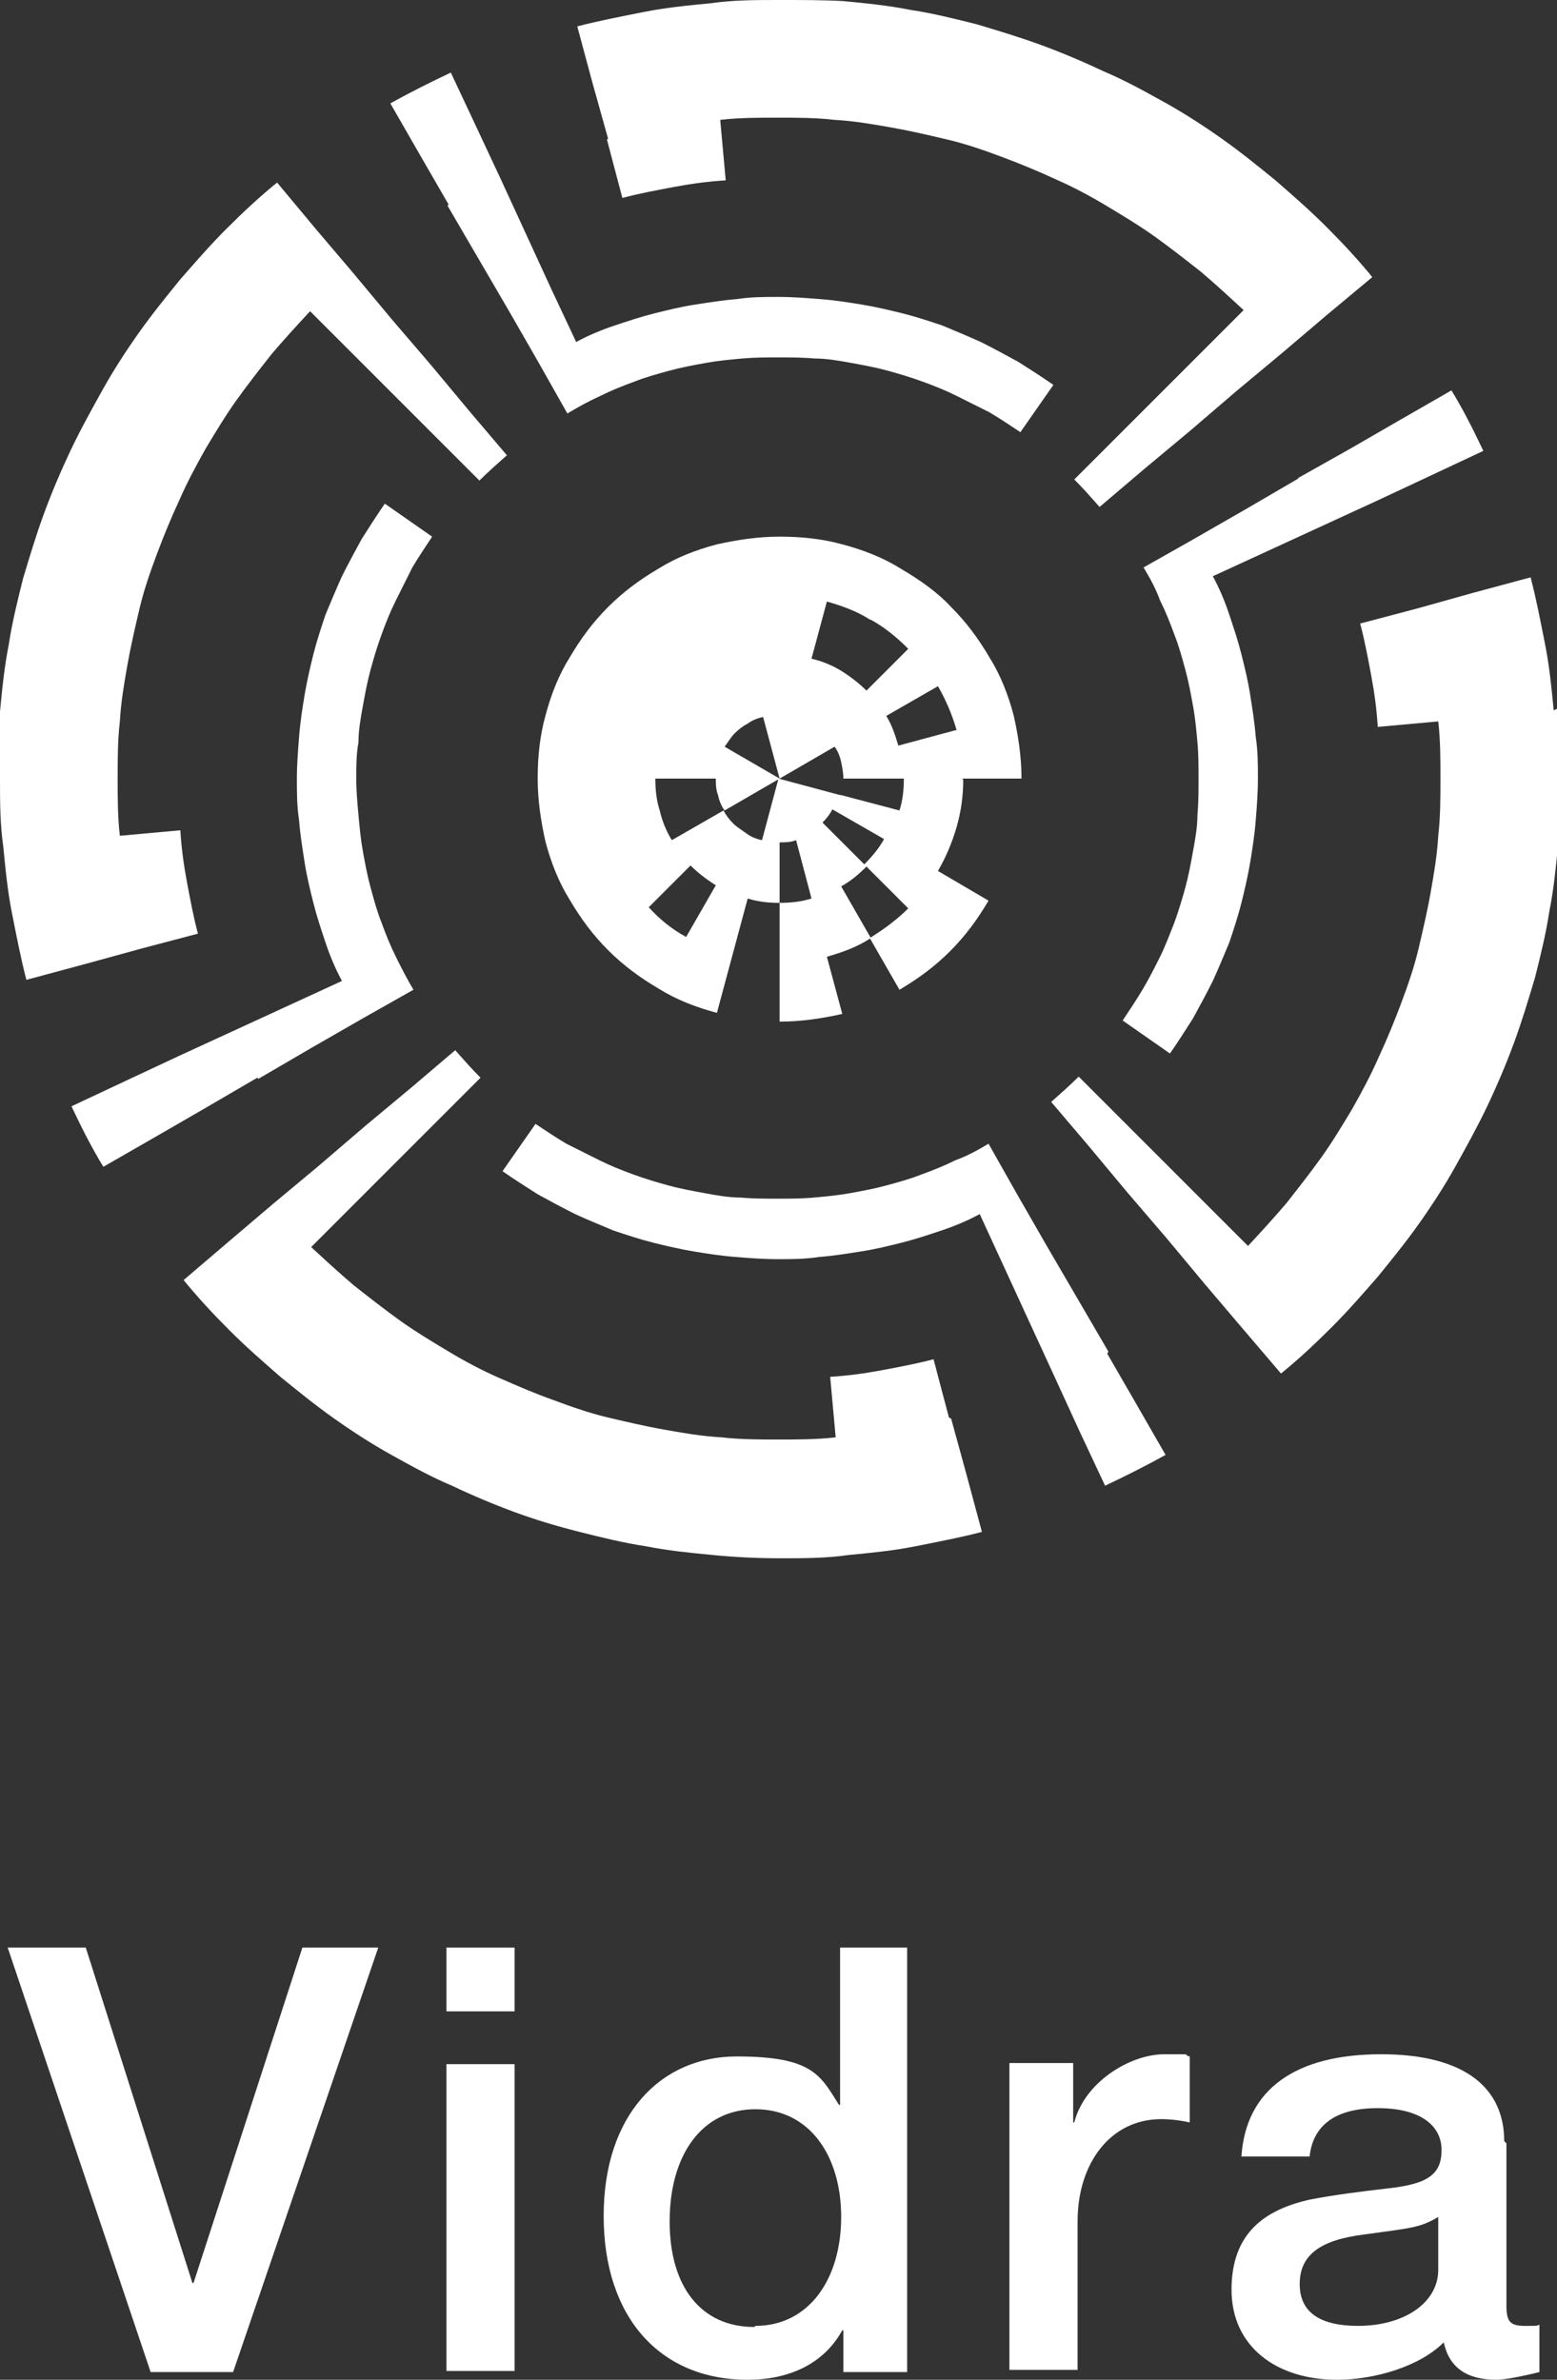 <?xml version="1.0" encoding="UTF-8"?>
<svg id="Layer_1" xmlns="http://www.w3.org/2000/svg" version="1.1" viewBox="0 0 141.6 216.4">
  <rect x="0" y="0" width="141.6" height="216.4" fill="#333333" stroke="none"/>
  <!-- Generator: Adobe Illustrator 29.4.0, SVG Export Plug-In . SVG Version: 2.1.0 Build 152)  -->
  <defs>
    <style>
      .st0 {
        fill: #fff;
      }
    </style>
  </defs>
  <g>
    <path class="st0" d="M141.3,64.6c-.2-2.1-.4-4.1-.8-6.1-.4-2-.8-4.1-1.3-6l-5.2,1.4-5,1.4-5.3,1.4c.4,1.5.7,3.1,1,4.7.3,1.6.5,3.1.6,4.7l5.5-.5c.2,1.7.2,3.5.2,5.2s0,3.5-.2,5.2c-.1,1.8-.4,3.5-.7,5.2-.3,1.7-.7,3.4-1.1,5.1-.4,1.7-1,3.4-1.6,5-.6,1.6-1.3,3.3-2,4.8-.7,1.6-1.5,3.1-2.4,4.7-.9,1.5-1.8,3-2.8,4.4-1,1.4-2.1,2.8-3.2,4.2-1.1,1.3-2.3,2.6-3.5,3.9l-3.9-3.9-3.9-3.9-3.9-3.9h0s-3.7-3.7-3.7-3.7c-.8.8-1.6,1.5-2.5,2.3l3.4,4,3.5,4.2,3.6,4.2,3.5,4.2,3.4,4,3.5,4.1c1.6-1.3,3.1-2.7,4.6-4.2,1.5-1.5,2.8-3,4.2-4.6,1.3-1.6,2.6-3.2,3.8-4.9,1.2-1.7,2.3-3.4,3.3-5.2,1-1.8,2-3.6,2.9-5.5.9-1.9,1.7-3.8,2.4-5.7.7-1.9,1.3-3.9,1.9-5.9.5-2,1-4,1.3-6,.4-2,.6-4,.8-6.1.2-2,.3-4.1.3-6.2s0-4.1-.3-6.2Z"/>
    <path class="st0" d="M118.1,43.5l-4.8,2.8-4.7,2.7-4.6,2.6c.6,1,1.1,1.9,1.5,3,.5,1,.9,2,1.3,3.1.4,1,.7,2.1,1,3.2.3,1.1.5,2.2.7,3.3.2,1.1.3,2.2.4,3.3.1,1.1.1,2.2.1,3.3s0,2.2-.1,3.3c0,1.1-.2,2.2-.4,3.3-.2,1.1-.4,2.2-.7,3.3-.3,1.1-.6,2.1-1,3.2-.4,1-.8,2.1-1.3,3.1-.5,1-1,2-1.6,3-.6,1-1.2,1.9-1.8,2.8h0s4.3,3,4.3,3c.7-1,1.4-2.1,2.1-3.2.6-1.1,1.2-2.2,1.8-3.4.5-1.1,1-2.3,1.5-3.5.4-1.2.8-2.4,1.1-3.6.3-1.2.6-2.5.8-3.7.2-1.2.4-2.5.5-3.8.1-1.2.2-2.5.2-3.8s0-2.5-.2-3.8c-.1-1.3-.3-2.5-.5-3.8-.2-1.3-.5-2.5-.8-3.7-.3-1.2-.7-2.4-1.1-3.6-.4-1.2-.9-2.4-1.5-3.5l5-2.3,5-2.3,5-2.3,4.7-2.2,4.9-2.3c-.9-1.9-1.8-3.7-2.9-5.5l-4.7,2.7-4.5,2.6-4.8,2.7Z"/>
    <path class="st0" d="M100.8,122.9l-2.8-4.8-2.8-4.8-2.7-4.7-2.6-4.6c-1,.6-1.9,1.1-3,1.5-1,.5-2,.9-3.1,1.3-1,.4-2.1.7-3.2,1-1.1.3-2.2.5-3.3.7-1.1.2-2.2.3-3.3.4-1.1.1-2.2.1-3.3.1s-2.2,0-3.3-.1c-1.1,0-2.2-.2-3.3-.4-1.1-.2-2.2-.4-3.3-.7h0c-1.1-.3-2.1-.6-3.2-1-1.1-.4-2.1-.8-3.1-1.3-1-.5-2-1-3-1.5h0c-1-.6-1.9-1.2-2.8-1.8l-3,4.3c1,.7,2.1,1.4,3.2,2.1,1.1.6,2.2,1.2,3.4,1.8,1.1.5,2.3,1,3.5,1.5,1.2.4,2.4.8,3.6,1.1,1.2.3,2.5.6,3.7.8,1.2.2,2.5.4,3.8.5,1.2.1,2.5.2,3.8.2s2.5,0,3.8-.2c1.3-.1,2.5-.3,3.8-.5,1.3-.2,2.5-.5,3.7-.8,1.2-.3,2.4-.7,3.6-1.1,1.2-.4,2.4-.9,3.5-1.5l2.3,5,2.3,5,2.3,5,2.2,4.8,2.3,4.9c1.9-.9,3.7-1.8,5.5-2.8l-2.7-4.7-2.6-4.5Z"/>
    <path class="st0" d="M86.3,128.9l-1.4-5.3h0c-1.5.4-3.1.7-4.7,1-1.6.3-3.1.5-4.7.6l.5,5.5c-1.7.2-3.5.2-5.2.2s-3.5,0-5.2-.2c-1.8-.1-3.5-.4-5.2-.7-1.7-.3-3.4-.7-5.1-1.1-1.7-.4-3.4-1-5-1.6-1.7-.6-3.3-1.3-4.9-2-1.6-.7-3.1-1.5-4.6-2.4-1.5-.9-3-1.8-4.4-2.8-1.4-1-2.8-2.1-4.2-3.2-1.3-1.1-2.6-2.3-3.9-3.5l3.9-3.9,3.9-3.9,3.9-3.9,3.7-3.7c-.8-.8-1.5-1.6-2.3-2.5l-4,3.4-4.2,3.5-4.2,3.6-4.2,3.5-4,3.4-4.1,3.5c1.3,1.6,2.7,3.1,4.2,4.6,1.5,1.5,3,2.8,4.6,4.2,1.6,1.3,3.2,2.6,4.9,3.8,1.7,1.2,3.4,2.3,5.2,3.3,1.8,1,3.6,2,5.5,2.8,1.9.9,3.8,1.7,5.7,2.4,1.9.7,3.9,1.3,5.9,1.8,2,.5,4,1,6,1.3,2,.4,4,.6,6.1.8,2,.2,4.1.3,6.2.3s4.1,0,6.2-.3c2.1-.2,4.1-.4,6.1-.8,2-.4,4.1-.8,6-1.3l-1.4-5.2-1.4-5.1Z"/>
    <path class="st0" d="M55.2,12.7l1.4,5.3c1.5-.4,3.1-.7,4.7-1,1.6-.3,3.1-.5,4.7-.6l-.5-5.5c1.7-.2,3.5-.2,5.2-.2s3.5,0,5.2.2c1.8.1,3.5.4,5.2.7,1.7.3,3.4.7,5.1,1.1,1.7.4,3.4,1,5,1.6,1.6.6,3.3,1.3,4.8,2,1.6.7,3.1,1.5,4.6,2.4,1.5.9,3,1.8,4.4,2.8,1.4,1,2.8,2.1,4.2,3.2,1.3,1.1,2.6,2.3,3.9,3.5l-3.9,3.9-3.9,3.9-3.9,3.9-3.7,3.7c.8.8,1.5,1.6,2.3,2.5h0s4-3.4,4-3.4l4.2-3.5,4.2-3.6,4.2-3.5,4-3.4,4.2-3.5c-1.3-1.6-2.7-3.1-4.2-4.6-1.5-1.5-3-2.8-4.6-4.2-1.6-1.3-3.2-2.6-4.9-3.8-1.7-1.2-3.4-2.3-5.2-3.3-1.8-1-3.6-2-5.5-2.8-1.9-.9-3.8-1.7-5.7-2.4-1.9-.7-3.9-1.3-5.9-1.9-2-.5-4-1-6-1.3-2-.4-4-.6-6.1-.8C74.9,0,72.9,0,70.8,0s-4.1,0-6.2.3c-2.1.2-4.1.4-6.1.8-2,.4-4.1.8-6,1.3l1.4,5.2,1.4,5Z"/>
    <path class="st0" d="M40.7,18.7l2.8,4.8,2.8,4.8,2.7,4.7,2.6,4.6c1-.6,1.9-1.1,3-1.6,1-.5,2-.9,3.1-1.3,1-.4,2.1-.7,3.2-1,1.1-.3,2.2-.5,3.3-.7,1.1-.2,2.2-.3,3.3-.4,1.1-.1,2.2-.1,3.3-.1s2.2,0,3.3.1c1.1,0,2.2.2,3.3.4,1.1.2,2.2.4,3.3.7,1.1.3,2.1.6,3.2,1,1.1.4,2.1.8,3.1,1.3,1,.5,2,1,3,1.5,1,.6,1.9,1.2,2.8,1.8l3-4.3c-1-.7-2.1-1.4-3.2-2.1-1.1-.6-2.2-1.2-3.4-1.8-1.1-.5-2.3-1-3.5-1.5-1.2-.4-2.4-.8-3.6-1.1-1.2-.3-2.5-.6-3.7-.8-1.2-.2-2.5-.4-3.8-.5-1.3-.1-2.5-.2-3.8-.2s-2.5,0-3.8.2c-1.3.1-2.5.3-3.8.5-1.3.2-2.5.5-3.7.8-1.2.3-2.4.7-3.6,1.1-1.2.4-2.4.9-3.5,1.5l-2.3-4.9-2.3-5-2.3-5-2.2-4.7-2.3-4.9c-1.9.9-3.7,1.8-5.5,2.8l2.7,4.7,2.6,4.5Z"/>
    <path class="st0" d="M23.5,98.1l4.8-2.8,4.7-2.7,4.6-2.6c-.6-1-1.1-2-1.6-3-.5-1-.9-2-1.3-3.1-.4-1-.7-2.1-1-3.2-.3-1.1-.5-2.2-.7-3.3-.2-1.1-.3-2.2-.4-3.3-.1-1.1-.2-2.2-.2-3.3s0-2.2.2-3.3c0-1.1.2-2.2.4-3.3.2-1.1.4-2.2.7-3.3.3-1.1.6-2.1,1-3.2.4-1.1.8-2.1,1.3-3.1.5-1,1-2,1.5-3,.6-1,1.2-1.9,1.8-2.8l-4.3-3c-.7,1-1.4,2.1-2.1,3.2-.6,1.1-1.2,2.2-1.8,3.4-.5,1.1-1,2.3-1.5,3.5-.4,1.2-.8,2.4-1.1,3.6-.3,1.2-.6,2.5-.8,3.7-.2,1.2-.4,2.5-.5,3.8-.1,1.3-.2,2.5-.2,3.8s0,2.5.2,3.8c.1,1.3.3,2.5.5,3.8.2,1.3.5,2.5.8,3.7.3,1.2.7,2.4,1.1,3.6.4,1.2.9,2.4,1.5,3.5l-5,2.3-5,2.3-5,2.3-4.7,2.2-4.9,2.3c.9,1.9,1.8,3.7,2.9,5.5l4.7-2.7,4.5-2.6,4.8-2.8Z"/>
    <path class="st0" d="M12.7,86.3l5.3-1.4c-.4-1.5-.7-3.1-1-4.7-.3-1.6-.5-3.1-.6-4.7l-5.5.5c-.2-1.7-.2-3.5-.2-5.2s0-3.5.2-5.2c.1-1.8.4-3.5.7-5.2.3-1.7.7-3.4,1.1-5.1.4-1.7,1-3.4,1.6-5,.6-1.6,1.3-3.3,2-4.8.7-1.6,1.5-3.1,2.4-4.7.9-1.5,1.8-3,2.8-4.4,1-1.4,2.1-2.8,3.2-4.2,1.1-1.3,2.3-2.6,3.5-3.9l3.9,3.9,3.9,3.9,3.9,3.9,3.7,3.7c.8-.8,1.6-1.5,2.5-2.3l-3.4-4-3.5-4.2-3.6-4.2-3.5-4.2-3.4-4-3.5-4.2c-1.6,1.3-3.1,2.7-4.6,4.2-1.5,1.5-2.8,3-4.2,4.6-1.3,1.6-2.6,3.2-3.8,4.9-1.2,1.7-2.3,3.4-3.3,5.2-1,1.8-2,3.6-2.9,5.5-.9,1.9-1.7,3.8-2.4,5.7-.7,1.9-1.3,3.9-1.9,5.9-.5,2-1,4-1.3,6-.4,2-.6,4-.8,6.1C0,66.6,0,68.7,0,70.8s0,4.1.3,6.2c.2,2.1.4,4.1.8,6.1.4,2,.8,4.1,1.3,6l5.2-1.4,5.1-1.4Z"/>
    <path class="st0" d="M87.5,70.8h5.4c0-2-.3-3.9-.7-5.7-.5-1.9-1.2-3.7-2.2-5.3-1-1.7-2.1-3.2-3.5-4.6-1.3-1.4-2.9-2.5-4.6-3.5-1.6-1-3.4-1.7-5.3-2.2-1.8-.5-3.7-.7-5.7-.7s-3.9.3-5.7.7c-1.9.5-3.7,1.2-5.3,2.2-1.7,1-3.2,2.1-4.6,3.5-1.4,1.4-2.5,2.9-3.5,4.6-1,1.6-1.7,3.4-2.2,5.3-.5,1.8-.7,3.7-.7,5.7s.3,3.9.7,5.7c.5,1.9,1.2,3.7,2.2,5.3,1,1.7,2.1,3.2,3.5,4.6,1.4,1.4,2.9,2.5,4.6,3.5,1.6,1,3.4,1.7,5.3,2.2l1.4-5.2,1.4-5.2c.9.3,1.9.4,2.9.4v-5.5c.5,0,1,0,1.5-.2l1.4,5.3c-.9.3-1.9.4-2.9.4v10.8c2,0,3.9-.3,5.7-.7l-1.4-5.2c1.4-.4,2.8-.9,4-1.7l-2.7-4.7c.9-.5,1.6-1.1,2.3-1.8l3.8,3.8c-1,1-2.2,1.9-3.5,2.7l2.7,4.7c1.7-1,3.2-2.1,4.6-3.5h0c1.4-1.4,2.5-2.9,3.5-4.6l-4.6-2.7c.7-1.2,1.3-2.6,1.7-4,.4-1.4.6-2.8.6-4.3ZM86.9,66.4l-5.2,1.4c-.3-1-.6-1.9-1.1-2.7l4.7-2.7c.7,1.2,1.3,2.6,1.7,4ZM79.1,56.3c1.3.7,2.4,1.6,3.5,2.7l-3.8,3.8c-.7-.7-1.5-1.3-2.3-1.8-.8-.5-1.8-.9-2.7-1.1l1.4-5.2c1.4.4,2.8.9,4,1.7ZM62.4,85.2c-1.3-.7-2.4-1.6-3.4-2.7l3.8-3.8c.7.7,1.5,1.3,2.3,1.8l-2.7,4.7ZM78.7,78.7l-3.9-3.9h0c.4-.4.7-.8.9-1.2l4.7,2.7c-.5.9-1.1,1.6-1.8,2.3ZM76.4,72.3l-5.6-1.5-1.5,5.6c-.5-.1-1-.3-1.4-.6-.4-.3-.9-.6-1.2-.9-.4-.4-.7-.8-.9-1.2l-4.7,2.7c-.5-.8-.9-1.8-1.1-2.7-.3-.9-.4-1.9-.4-2.9h5.5c0,.5,0,1,.2,1.5.1.5.3,1,.6,1.4l5-2.9-5-2.9c.3-.4.6-.9.9-1.2.4-.4.8-.7,1.2-.9.4-.3.9-.5,1.4-.6l1.5,5.6,5-2.9c.3.4.5.9.6,1.4.1.5.2,1,.2,1.5h5.5c0,1-.1,2-.4,2.9l-5.3-1.4Z"/>
  </g>
  <g>
    <path class="st0" d="M7.8,177.1l9.7,30.5h.1l9.9-30.5h6.9l-13.2,38.6h-7.5L.7,177.1h7Z"/>
    <path class="st0" d="M46.8,177.1v5.8h-6.2v-5.8h6.2ZM46.8,187.7v27.9h-6.2v-27.9h6.2Z"/>
    <path class="st0" d="M82.5,177.1v38.6h-5.8v-3.8h-.1c-1.7,3.1-4.9,4.5-8.6,4.5-8,0-13.1-5.7-13.1-14.9s5.2-14.5,12.1-14.5,7.6,1.7,9.3,4.4h.1v-14.3h6.2ZM68.7,211.5c4.9,0,7.8-4.3,7.8-9.9s-2.9-9.8-7.8-9.8-7.8,4.2-7.8,10.2,2.9,9.6,7.7,9.6Z"/>
    <path class="st0" d="M108.2,187.1v5.9c-.9-.2-1.8-.3-2.6-.3-4.6,0-7.6,4-7.6,9.3v13.5h-6.2v-27.9h5.8v5.4h.1c.9-3.6,5-6.2,8.2-6.2s1.4,0,2.3.2Z"/>
    <path class="st0" d="M137,194.9v14.7c0,1.5.3,1.9,1.7,1.9s.9,0,1.3-.1v4.3c-1.6.4-3.2.7-3.9.7-2.7,0-4.3-1.1-4.8-3.4-2.2,2.2-6.3,3.4-9.7,3.4-5.5,0-9.6-3-9.6-8.2s3.1-7.3,7.2-8.2c2.1-.4,4.4-.7,7-1,3.7-.4,4.9-1.3,4.9-3.5s-1.9-3.8-5.8-3.8-5.9,1.6-6.2,4.4h-6.2c.4-6.1,4.9-9.3,12.7-9.3s11.2,3.2,11.2,7.9ZM123.5,211.5c4.2,0,7.3-2.1,7.3-5.1v-4.8c-1.7,1-2.5,1-6.8,1.6-4,.5-5.8,1.9-5.8,4.5s1.9,3.8,5.3,3.8Z"/>
  </g>
</svg>